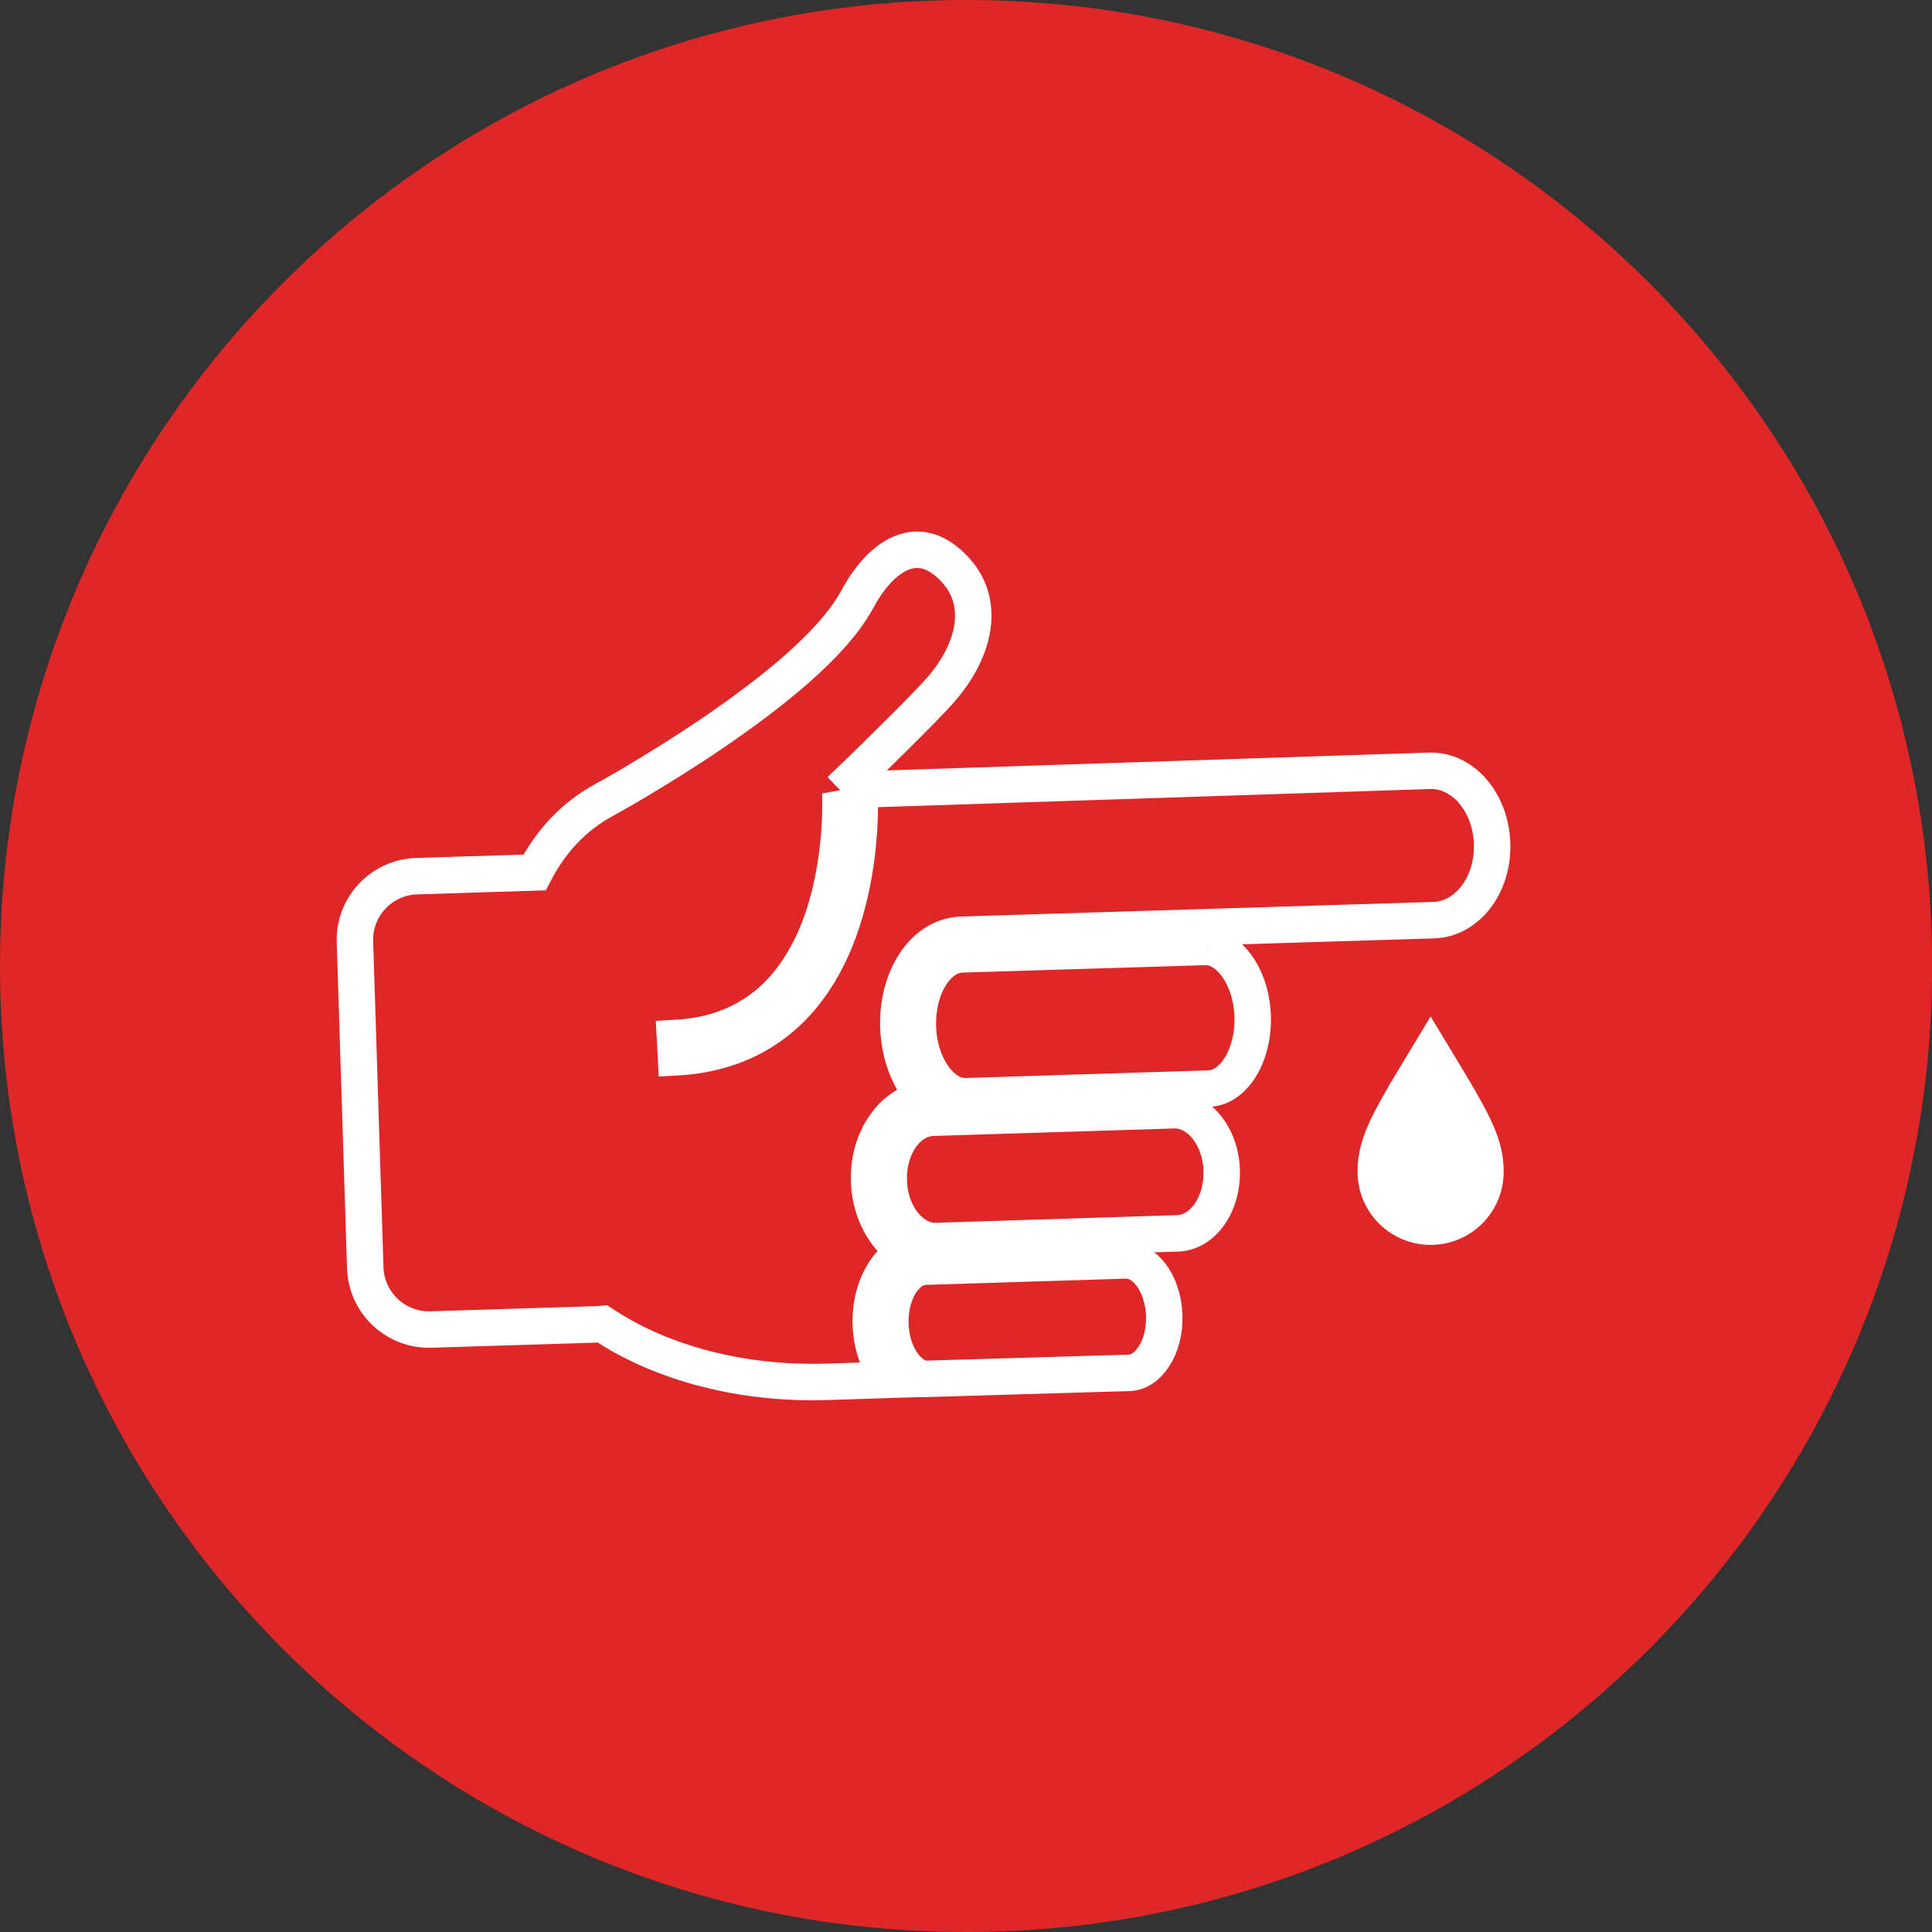 <svg width="53" height="53" viewBox="0 0 53 53" fill="none" xmlns="http://www.w3.org/2000/svg">
<rect x="0" y="0" width="53" height="53" fill="#333333" stroke="none"/>
<g clip-path="url(#clip0_2156_11803)">
<path d="M26.502 53C41.136 53 53.003 41.136 53.003 26.498C53.003 11.861 41.136 0 26.502 0C11.867 0 0 11.864 0 26.498C0 41.133 11.864 53 26.502 53Z" fill="#DE2726"/>
<path d="M39.246 27.884C37.811 30.279 37.242 31.042 37.242 32.147C37.242 33.252 38.138 34.151 39.246 34.151C40.354 34.151 41.25 33.252 41.25 32.147C41.25 31.042 40.68 30.279 39.246 27.884Z" fill="white"/>
<path d="M23.054 21.678H23.047M23.047 21.678C23.047 21.678 23.054 21.718 23.054 21.792C23.069 22.232 23.069 23.885 22.49 25.418C22.198 26.188 21.767 26.92 21.136 27.477C20.499 28.032 19.664 28.416 18.516 28.478L18.544 29.007C19.797 28.94 20.767 28.506 21.484 27.875C22.564 26.926 23.084 25.575 23.343 24.378C23.602 23.18 23.596 22.133 23.583 21.773C23.58 21.718 23.58 21.681 23.58 21.659L39.215 21.145C39.658 21.13 40.071 21.333 40.391 21.69M23.047 21.678L23.568 21.179C23.568 21.179 24.008 20.754 24.507 20.256C25.009 19.76 25.578 19.187 25.821 18.904C26.418 18.215 26.72 17.473 26.698 16.826C26.683 16.352 26.505 15.918 26.107 15.53C25.76 15.195 25.436 15.075 25.125 15.081C24.855 15.09 24.578 15.204 24.3 15.432C24.023 15.66 23.749 16.004 23.512 16.451C22.823 17.713 21.105 19.046 19.55 20.111C17.993 21.167 16.602 21.93 16.595 21.933C15.712 22.404 15.09 23.115 14.665 23.934L11.43 24.036C10.463 24.067 9.706 24.873 9.737 25.837L10.02 34.779C10.051 35.743 10.857 36.503 11.824 36.472L16.38 36.331C16.429 36.331 16.481 36.322 16.528 36.318C16.571 36.346 16.611 36.374 16.654 36.401C18.202 37.393 20.342 37.981 22.687 37.907L24.436 37.851C24.408 37.818 24.381 37.784 24.356 37.75C24.079 37.377 23.906 36.882 23.888 36.331C23.872 35.78 24.011 35.275 24.264 34.887C24.417 34.65 24.621 34.456 24.864 34.336C24.685 34.228 24.528 34.09 24.396 33.926C24.067 33.532 23.863 32.994 23.842 32.4C23.823 31.805 23.993 31.255 24.297 30.842C24.571 30.463 24.968 30.196 25.427 30.14C25.344 30.06 25.267 29.971 25.196 29.875C24.87 29.432 24.667 28.835 24.645 28.176C24.624 27.514 24.787 26.908 25.085 26.446C25.381 25.988 25.834 25.661 26.363 25.643L39.338 25.242C39.778 25.227 40.179 25.002 40.477 24.624C40.773 24.248 40.951 23.719 40.933 23.14C40.914 22.561 40.702 22.044 40.385 21.687M30.885 34.576L25.381 34.748C25.138 34.755 24.901 34.902 24.713 35.186C24.528 35.466 24.411 35.872 24.424 36.322C24.439 36.768 24.581 37.168 24.781 37.436C24.959 37.673 25.169 37.802 25.378 37.827L30.98 37.661C31.224 37.651 31.461 37.507 31.648 37.22C31.836 36.94 31.953 36.534 31.938 36.087C31.922 35.638 31.781 35.241 31.578 34.973C31.371 34.702 31.125 34.57 30.882 34.579M33.12 25.975L26.388 26.181C26.074 26.191 25.772 26.381 25.538 26.742C25.307 27.099 25.162 27.607 25.181 28.167C25.196 28.727 25.375 29.226 25.627 29.564C25.883 29.909 26.194 30.082 26.511 30.072L33.157 29.863C33.471 29.854 33.773 29.663 34.007 29.303C34.237 28.946 34.382 28.438 34.364 27.881C34.345 27.317 34.17 26.822 33.917 26.48C33.686 26.169 33.409 25.997 33.123 25.975M33.086 30.901C33.332 31.196 33.502 31.624 33.514 32.107C33.529 32.59 33.388 33.028 33.163 33.336C32.935 33.646 32.633 33.822 32.307 33.834L25.692 34.044C25.366 34.053 25.055 33.896 24.808 33.6C24.562 33.305 24.393 32.877 24.381 32.394C24.365 31.91 24.507 31.473 24.731 31.162C24.959 30.851 25.258 30.676 25.587 30.663L32.2 30.457C32.529 30.448 32.837 30.605 33.086 30.901Z" stroke="white"/>
</g>
<defs>
<clipPath id="clip0_2156_11803">
<rect width="53" height="53" fill="white"/>
</clipPath>
</defs>
</svg>
